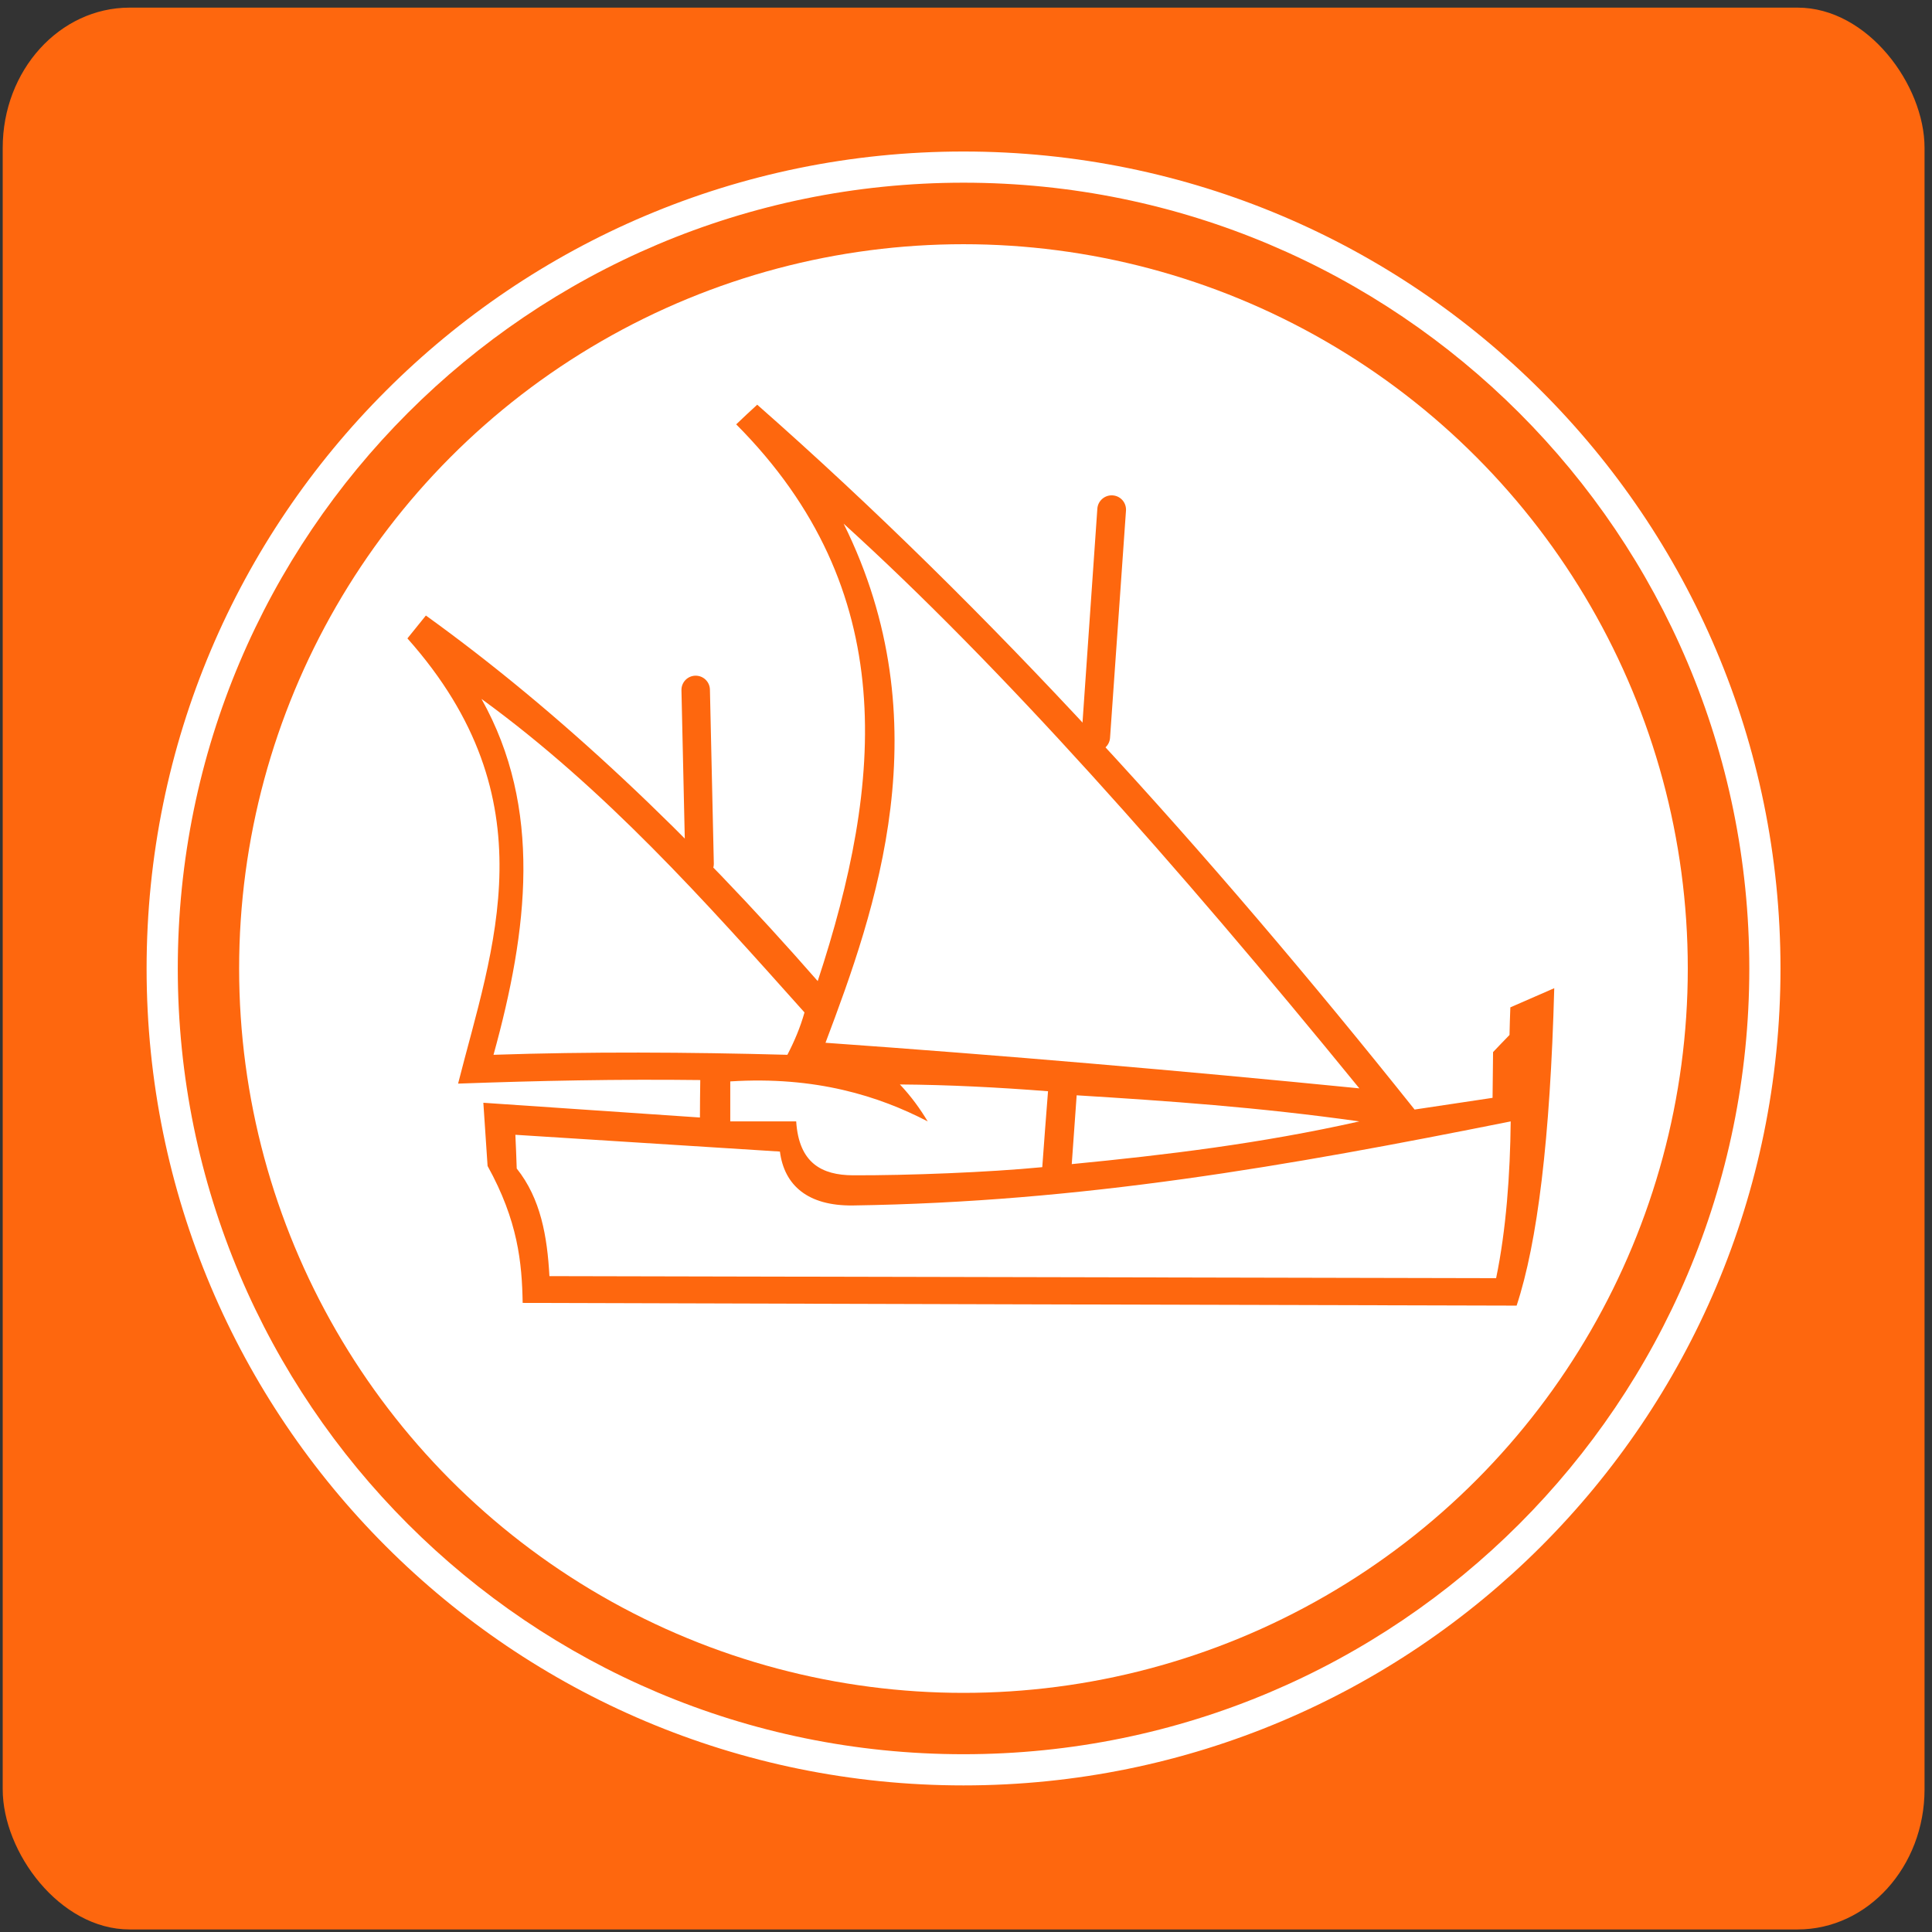 <svg xmlns="http://www.w3.org/2000/svg" xmlns:xlink="http://www.w3.org/1999/xlink" xmlns:xodm="http://www.corel.com/coreldraw/odm/2003" xml:space="preserve" width="114px" height="114px" fill-rule="evenodd" clip-rule="evenodd" viewBox="0 0 114 114"><rect x="0" y="0" width="114" height="114" fill="#333333" stroke="none"/> <g id="Layer_x0020_1">  <g id="_2420938716880"> <rect fill="#FE670E" x="0.16" y="0.45" width="113.4" height="113.4" rx="7.49" ry="8.27"></rect> <g> <circle fill="white" cx="56.85" cy="57.15" r="42.74"></circle> <path fill="white" fill-rule="nonzero" d="M56.85 103.51c12.81,0 24.4,-5.19 32.79,-13.58 8.39,-8.39 13.58,-19.98 13.58,-32.78 0,-12.81 -5.19,-24.4 -13.58,-32.79 -8.39,-8.39 -19.98,-13.58 -32.79,-13.58 -12.8,0 -24.39,5.19 -32.78,13.58 -8.39,8.39 -13.58,19.98 -13.58,32.79 0,12.8 5.19,24.39 13.58,32.78 8.39,8.39 19.98,13.58 32.78,13.58zm34.09 -12.27c-8.72,8.72 -20.77,14.11 -34.09,14.11 -13.31,0 -25.36,-5.39 -34.08,-14.11 -8.73,-8.73 -14.12,-20.78 -14.12,-34.09 0,-13.32 5.39,-25.37 14.12,-34.09 8.72,-8.73 20.77,-14.12 34.08,-14.12 13.32,0 25.37,5.39 34.09,14.12 8.73,8.72 14.12,20.77 14.12,34.09 0,13.31 -5.39,25.36 -14.12,34.09z"></path> <path fill="#FE670E" fill-rule="nonzero" d="M64.75 30.02c0.03,-0.47 0.44,-0.82 0.9,-0.79 0.47,0.03 0.82,0.43 0.79,0.9l-0.94 13.4c-0.03,0.47 -0.43,0.82 -0.9,0.79 -0.46,-0.04 -0.81,-0.44 -0.78,-0.9l0.93 -13.4z"></path> <path fill="#FE670E" fill-rule="nonzero" d="M40.21 40.73c-0.01,-0.47 0.36,-0.85 0.82,-0.86 0.47,-0.01 0.85,0.36 0.86,0.82l0.23 10.26c0.01,0.46 -0.36,0.84 -0.82,0.85 -0.47,0.01 -0.85,-0.36 -0.86,-0.82l-0.23 -10.25z"></path> <path fill="#FE670E" d="M48.25 57.89c-7.54,-8.62 -15.23,-15.89 -23.12,-21.57 -0.36,0.45 -0.73,0.9 -1.09,1.35 8.48,9.53 5.01,18.3 2.99,26.27 4.72,-0.17 9.46,-0.27 14.29,-0.21 -0.01,0.74 -0.02,1.47 -0.02,2.21 -4.26,-0.29 -8.52,-0.58 -12.78,-0.87 0.08,1.24 0.17,2.49 0.25,3.73 1.79,3.23 2.03,5.71 2.07,8.08 19.55,0.06 39.1,0.11 58.65,0.16 1.23,-3.73 1.98,-9.82 2.22,-18.73 -0.86,0.38 -1.73,0.75 -2.59,1.13 -0.02,0.54 -0.04,1.08 -0.05,1.63 -0.32,0.33 -0.65,0.67 -0.97,1.01 -0.01,0.9 -0.02,1.8 -0.03,2.7 -1.53,0.23 -3.06,0.46 -4.6,0.69 -12.23,-15.33 -25.01,-29.46 -38.79,-41.59 -0.42,0.38 -0.83,0.77 -1.24,1.16 9.73,9.78 8.67,21.12 4.81,32.85zm-19.84 -16.65c7.31,5.32 13.18,11.92 19.06,18.5 -0.25,0.89 -0.6,1.71 -1.01,2.5 -5.91,-0.16 -11.7,-0.19 -17.34,0 2.04,-7.38 2.9,-14.56 -0.71,-21zm14.68 22.57c5.05,-0.32 8.78,0.87 11.65,2.36 -0.44,-0.73 -0.96,-1.46 -1.64,-2.18 2.87,0.02 5.79,0.17 8.74,0.4 -0.12,1.49 -0.23,2.99 -0.34,4.48 -3.21,0.31 -7.92,0.49 -11.17,0.48 -1.83,-0.01 -3.19,-0.71 -3.35,-3.18 -1.3,0 -2.59,0 -3.89,0 0,-0.65 0,-1.71 0,-2.36zm7.23 7.32c13.52,-0.2 25.58,-2.31 38.82,-4.96 -0.03,3.11 -0.27,6.42 -0.86,9.25 -18.62,-0.04 -37.24,-0.08 -55.86,-0.12 -0.13,-2.34 -0.51,-4.57 -1.93,-6.35 -0.02,-0.66 -0.05,-1.32 -0.08,-1.99 5.2,0.33 10.4,0.66 15.61,0.99 0.26,2.01 1.66,3.21 4.3,3.18zm-1.61 -9.6c2.96,-7.85 6.9,-18.87 1.07,-30.63 9.23,8.37 19.53,19.95 30.43,33.32 -10.57,-1.05 -21.07,-1.95 -31.5,-2.69zm14.53 7.16c0.1,-1.35 0.19,-2.71 0.29,-4.06 5.33,0.33 10.72,0.7 16.68,1.54 -5.83,1.31 -11.42,1.98 -16.97,2.52z"></path> </g> </g> </g> </svg>